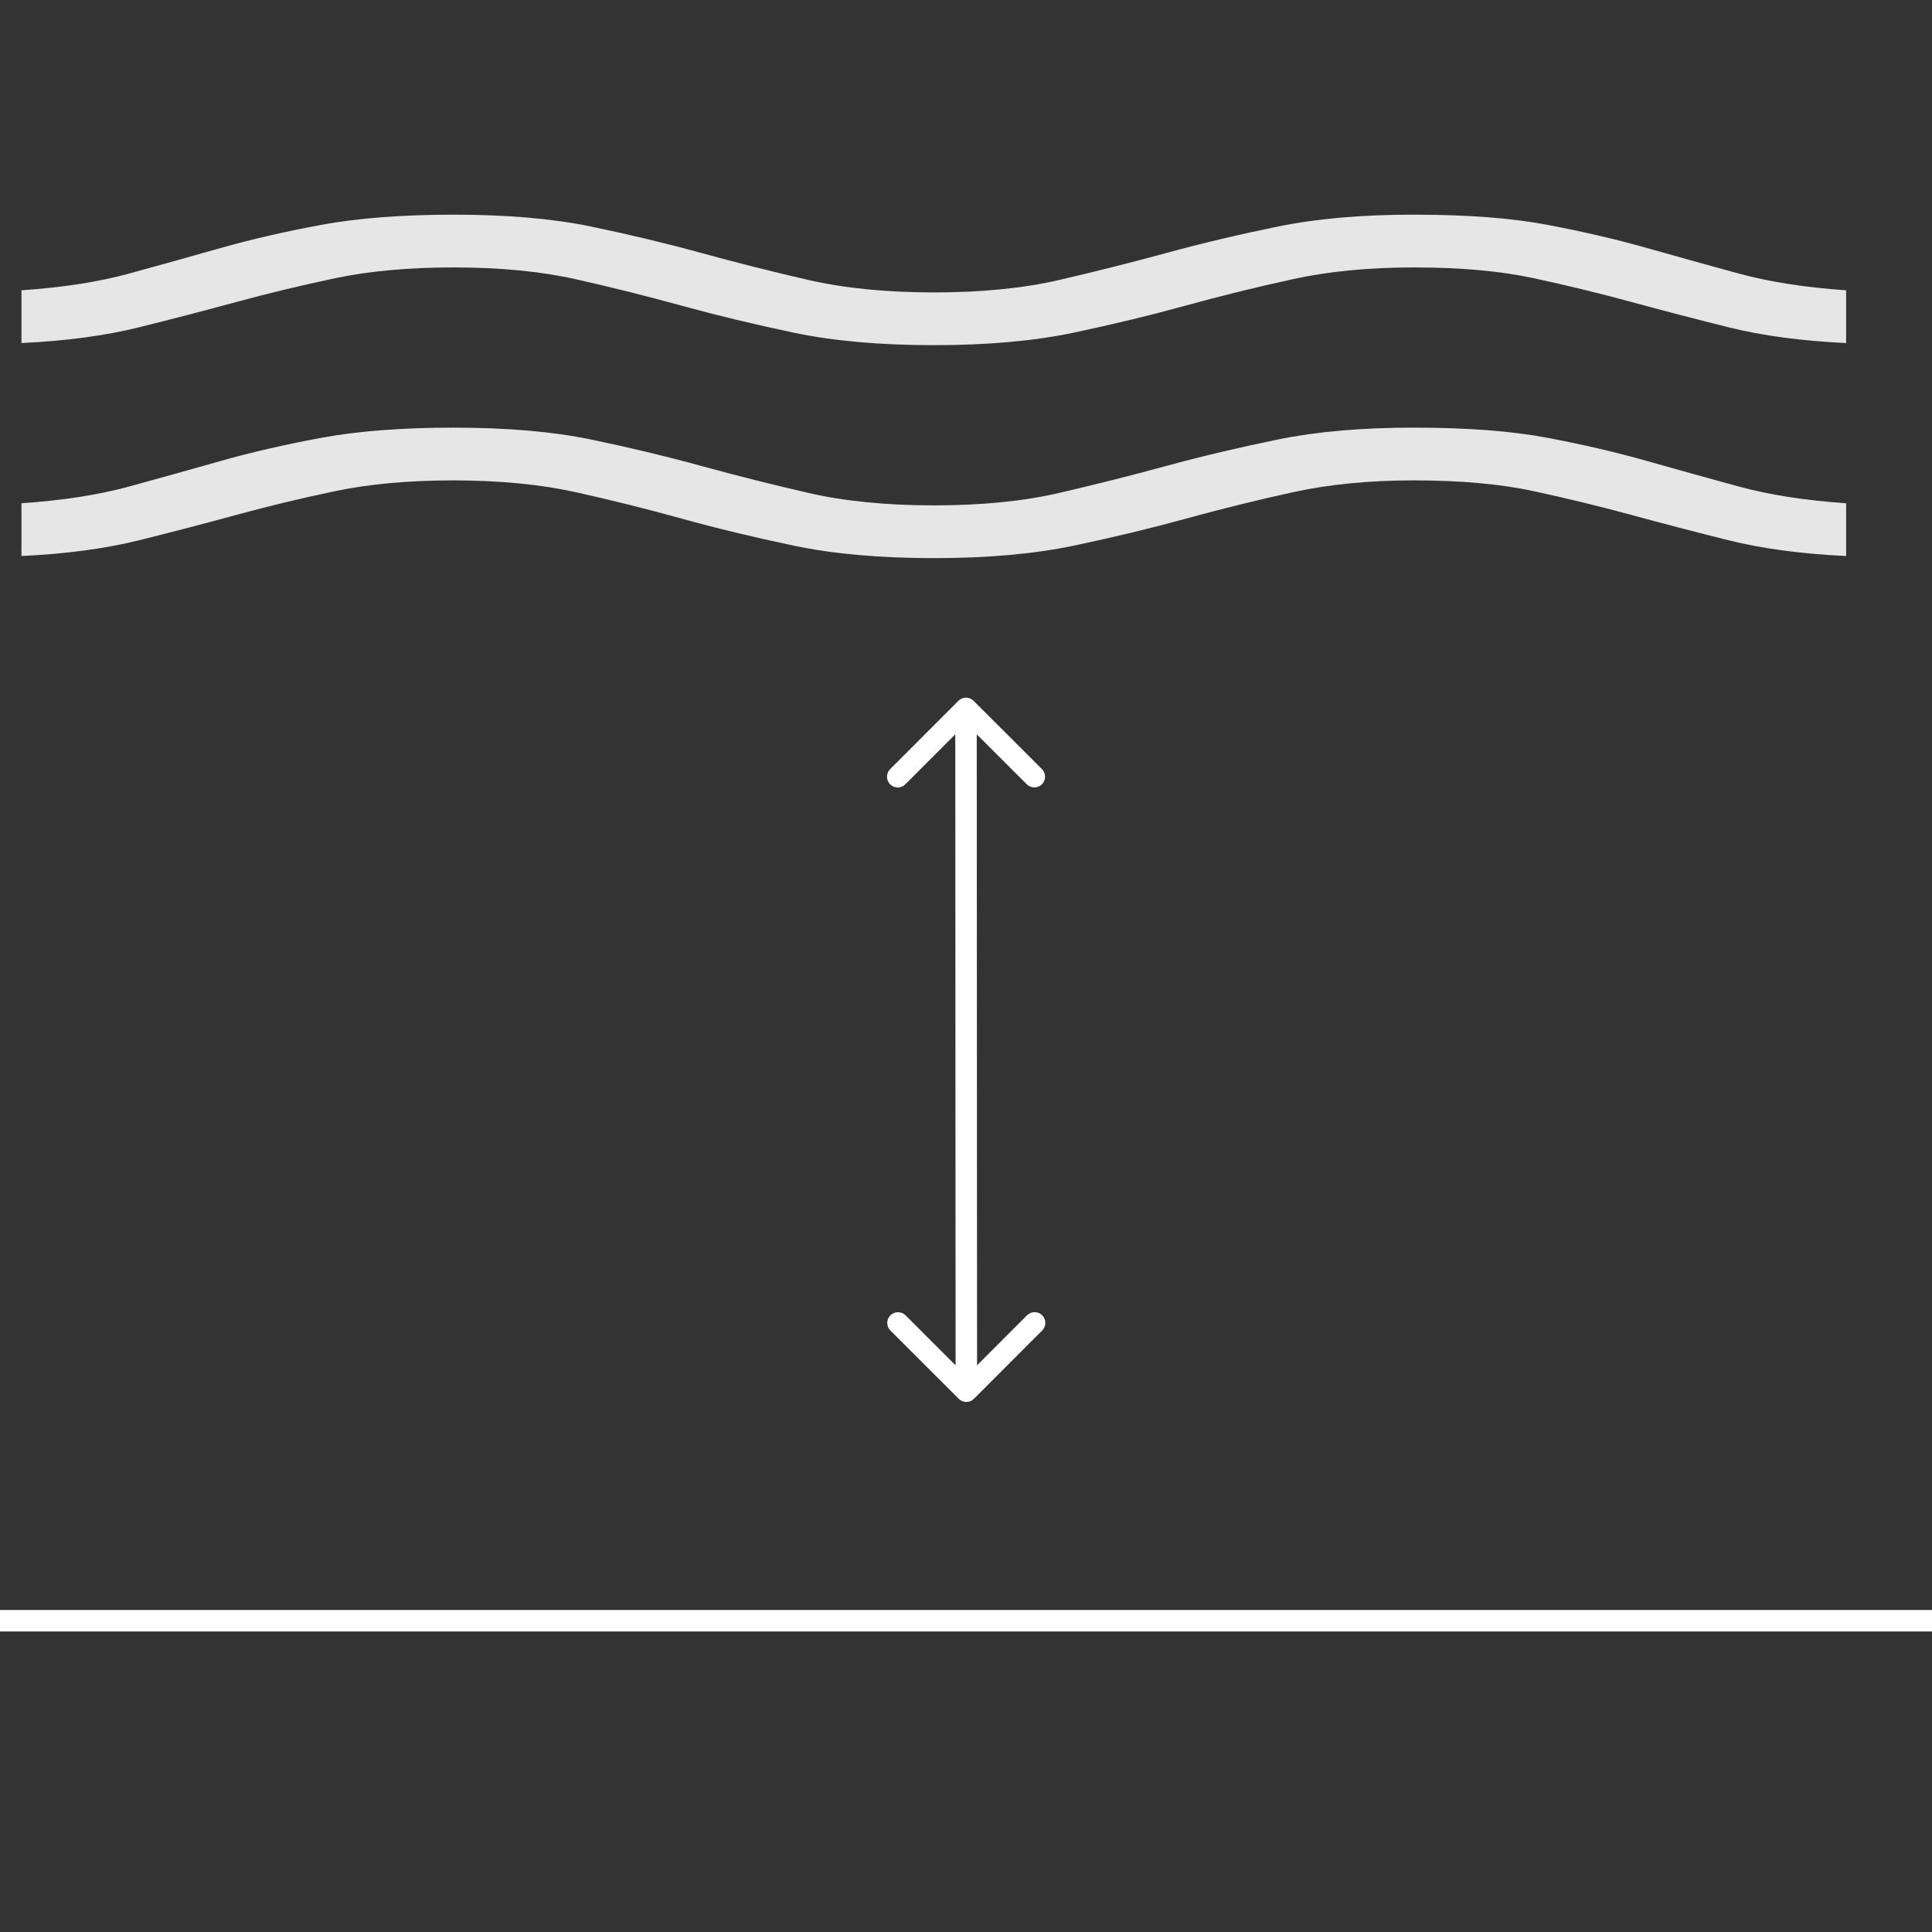 <svg xmlns="http://www.w3.org/2000/svg" width="90" height="90" viewBox="0 0 90 90" fill="none"><rect x="0" y="0" width="90" height="90" fill="#333333" stroke="none"/><g clip-path="url(#clip0_133_192)"><line y1="75.5" x2="90" y2="75.5" stroke="white"></line><path d="M44.662 65.162C44.858 65.358 45.174 65.357 45.369 65.162L48.55 61.978C48.745 61.783 48.745 61.467 48.549 61.271C48.354 61.076 48.038 61.076 47.842 61.272L45.015 64.102L42.185 61.274C41.99 61.079 41.673 61.079 41.478 61.275C41.283 61.47 41.283 61.787 41.479 61.982L44.662 65.162ZM45.353 32.646C45.158 32.451 44.841 32.451 44.646 32.647L41.466 35.83C41.271 36.026 41.271 36.342 41.466 36.537C41.662 36.732 41.978 36.732 42.173 36.537L45 33.707L47.83 36.534C48.026 36.729 48.342 36.729 48.537 36.534C48.732 36.338 48.732 36.022 48.537 35.827L45.353 32.646ZM45.016 64.809L45.516 64.808L45.5 33L45 33L44.5 33L44.516 64.809L45.016 64.809Z" fill="white"></path><path d="M1 25.902V23.444C2.933 23.311 4.606 23.051 6.019 22.663C7.433 22.275 8.851 21.879 10.274 21.476C11.697 21.072 13.258 20.712 14.958 20.397C16.658 20.081 18.716 19.922 21.132 19.921C23.622 19.921 25.751 20.105 27.52 20.472C29.289 20.837 30.999 21.247 32.651 21.701C34.304 22.154 35.969 22.574 37.648 22.96C39.328 23.347 41.278 23.541 43.5 23.542C45.722 23.544 47.672 23.35 49.352 22.96C51.031 22.571 52.696 22.151 54.349 21.701C56.001 21.25 57.731 20.841 59.538 20.472C61.346 20.103 63.456 19.919 65.868 19.921C68.359 19.921 70.435 20.079 72.096 20.397C73.76 20.712 75.303 21.072 76.726 21.476C78.149 21.879 79.571 22.275 80.994 22.663C82.417 23.051 84.085 23.311 86 23.444V25.902C83.912 25.802 82.09 25.558 80.533 25.17C78.976 24.782 77.457 24.386 75.975 23.982C74.492 23.579 72.979 23.21 71.434 22.878C69.889 22.545 68.034 22.378 65.868 22.378C63.781 22.378 61.902 22.562 60.232 22.929C58.558 23.295 56.9 23.705 55.257 24.158C53.614 24.61 51.869 25.03 50.023 25.418C48.176 25.806 46.002 26 43.5 26C40.998 26 38.822 25.806 36.973 25.418C35.124 25.03 33.38 24.609 31.743 24.155C30.106 23.702 28.467 23.293 26.827 22.929C25.186 22.566 23.288 22.382 21.132 22.378C19.044 22.378 17.207 22.545 15.62 22.878C14.033 23.21 12.502 23.579 11.025 23.982C9.549 24.386 8.03 24.782 6.467 25.17C4.904 25.558 3.082 25.803 1 25.902ZM1 15.981V13.523C2.933 13.391 4.606 13.13 6.019 12.742C7.433 12.354 8.851 11.958 10.274 11.555C11.697 11.151 13.258 10.792 14.958 10.476C16.658 10.16 18.716 10.002 21.132 10C23.619 10 25.748 10.184 27.52 10.551C29.289 10.917 30.999 11.326 32.651 11.78C34.304 12.233 35.969 12.653 37.648 13.04C39.328 13.426 41.278 13.62 43.5 13.622C45.722 13.623 47.672 13.429 49.352 13.04C51.031 12.65 52.696 12.23 54.349 11.78C56.001 11.33 57.731 10.92 59.538 10.551C61.346 10.182 63.456 9.998 65.868 10C68.359 10 70.435 10.159 72.096 10.476C73.76 10.792 75.303 11.151 76.726 11.555C78.149 11.958 79.571 12.354 80.994 12.742C82.417 13.13 84.085 13.391 86 13.523V15.981C83.912 15.881 82.09 15.637 80.533 15.249C78.976 14.861 77.457 14.465 75.975 14.061C74.492 13.658 72.979 13.29 71.434 12.957C69.889 12.624 68.034 12.458 65.868 12.458C63.763 12.458 61.875 12.641 60.205 13.009C58.532 13.374 56.873 13.784 55.23 14.237C53.59 14.689 51.851 15.109 50.014 15.497C48.176 15.885 46.005 16.079 43.5 16.079C40.995 16.079 38.819 15.885 36.973 15.497C35.127 15.109 33.383 14.689 31.743 14.237C30.103 13.786 28.464 13.376 26.827 13.009C25.189 12.641 23.291 12.458 21.132 12.458C19.044 12.458 17.207 12.625 15.62 12.959C14.033 13.294 12.502 13.662 11.025 14.064C9.549 14.466 8.03 14.861 6.467 15.249C4.904 15.637 3.082 15.881 1 15.981Z" fill="#E6E6E6"></path></g><defs><clipPath id="clip0_133_192"><rect width="90" height="90" fill="white"></rect></clipPath></defs></svg>